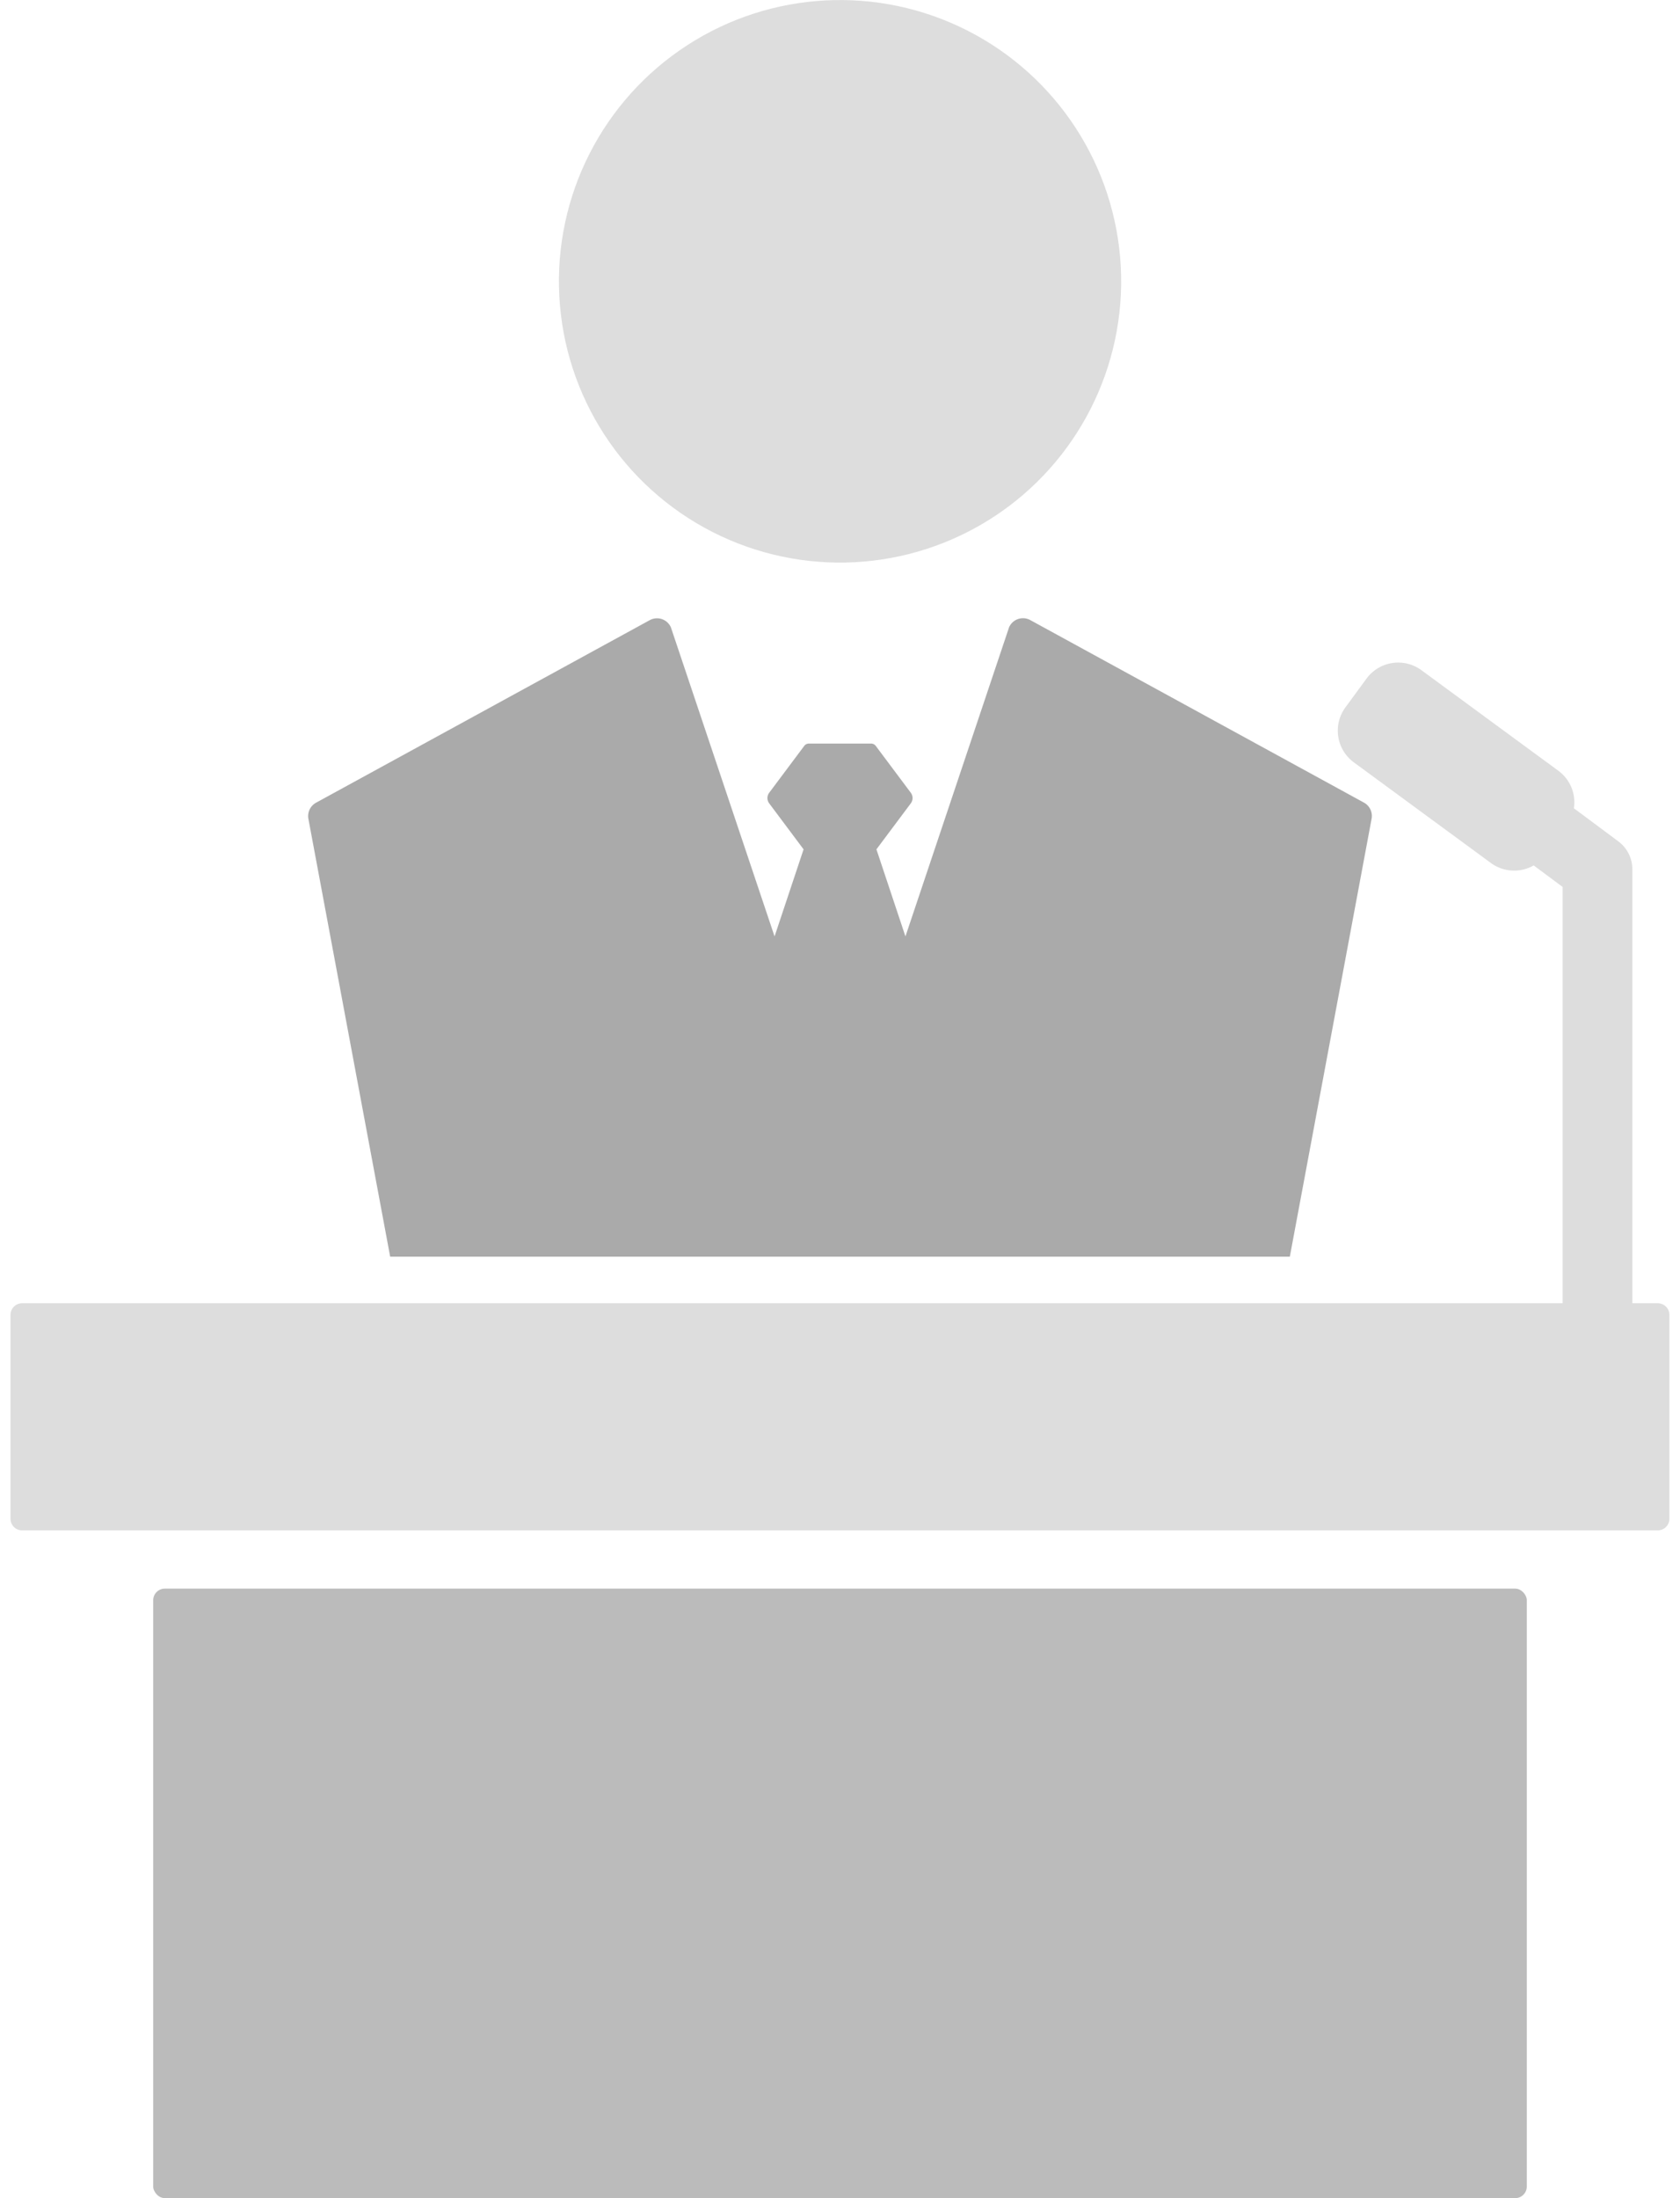 <svg width="78" height="102" id="Layer_1" data-name="Layer 1" xmlns="http://www.w3.org/2000/svg" viewBox="0 0 763.78 1011.55"><defs><style>.cls-1{fill:#aaa;}.cls-2{fill:#ddd;}.cls-3{fill:#bbb;}</style></defs><path class="cls-1" d="M332.45,612.23H746.69l37.65-201.52a7,7,0,0,0-3.52-7.42l-153.64-84a7,7,0,0,0-9.76,3.31L569.7,464.86l-13.36-40.07,15.89-21.24a4.09,4.09,0,0,0,0-4.72l-16.14-21.57a2.66,2.66,0,0,0-2.12-1.14h-28.8a2.66,2.66,0,0,0-2.12,1.14l-16.14,21.57a4.09,4.09,0,0,0,0,4.72l15.89,21.24-13.36,40.07L461.71,322.64a7,7,0,0,0-4.15-3.8,7.09,7.09,0,0,0-2.23-.37,7,7,0,0,0-3.37.86l-153.63,84a7,7,0,0,0-3.53,7.42Z" transform="translate(-157.68 -33.94)"/><circle class="cls-2" cx="539.57" cy="163.38" r="129.44" transform="translate(-8.41 536.25) rotate(-63.03)"/><rect class="cls-3" x="65.66" y="731.05" width="632.46" height="280.5" rx="5.36"/><path class="cls-2" d="M916.1,633.67H904.41V434a16.07,16.07,0,0,0-6.49-12.9l-20.44-15.2a18,18,0,0,0-7.11-17.24l-63.13-46.34A18.1,18.1,0,0,0,782,346.22l-9.72,13.25a18.09,18.09,0,0,0,3.88,25.29l63.13,46.33a18.1,18.1,0,0,0,19.68,1.1l13.33,9.91V633.67H163a5.36,5.36,0,0,0-5.36,5.36v93.8a5.36,5.36,0,0,0,5.36,5.36H916.1a5.36,5.36,0,0,0,5.36-5.36V639A5.36,5.36,0,0,0,916.1,633.67Z" transform="translate(-157.68 -33.94)"/></svg>